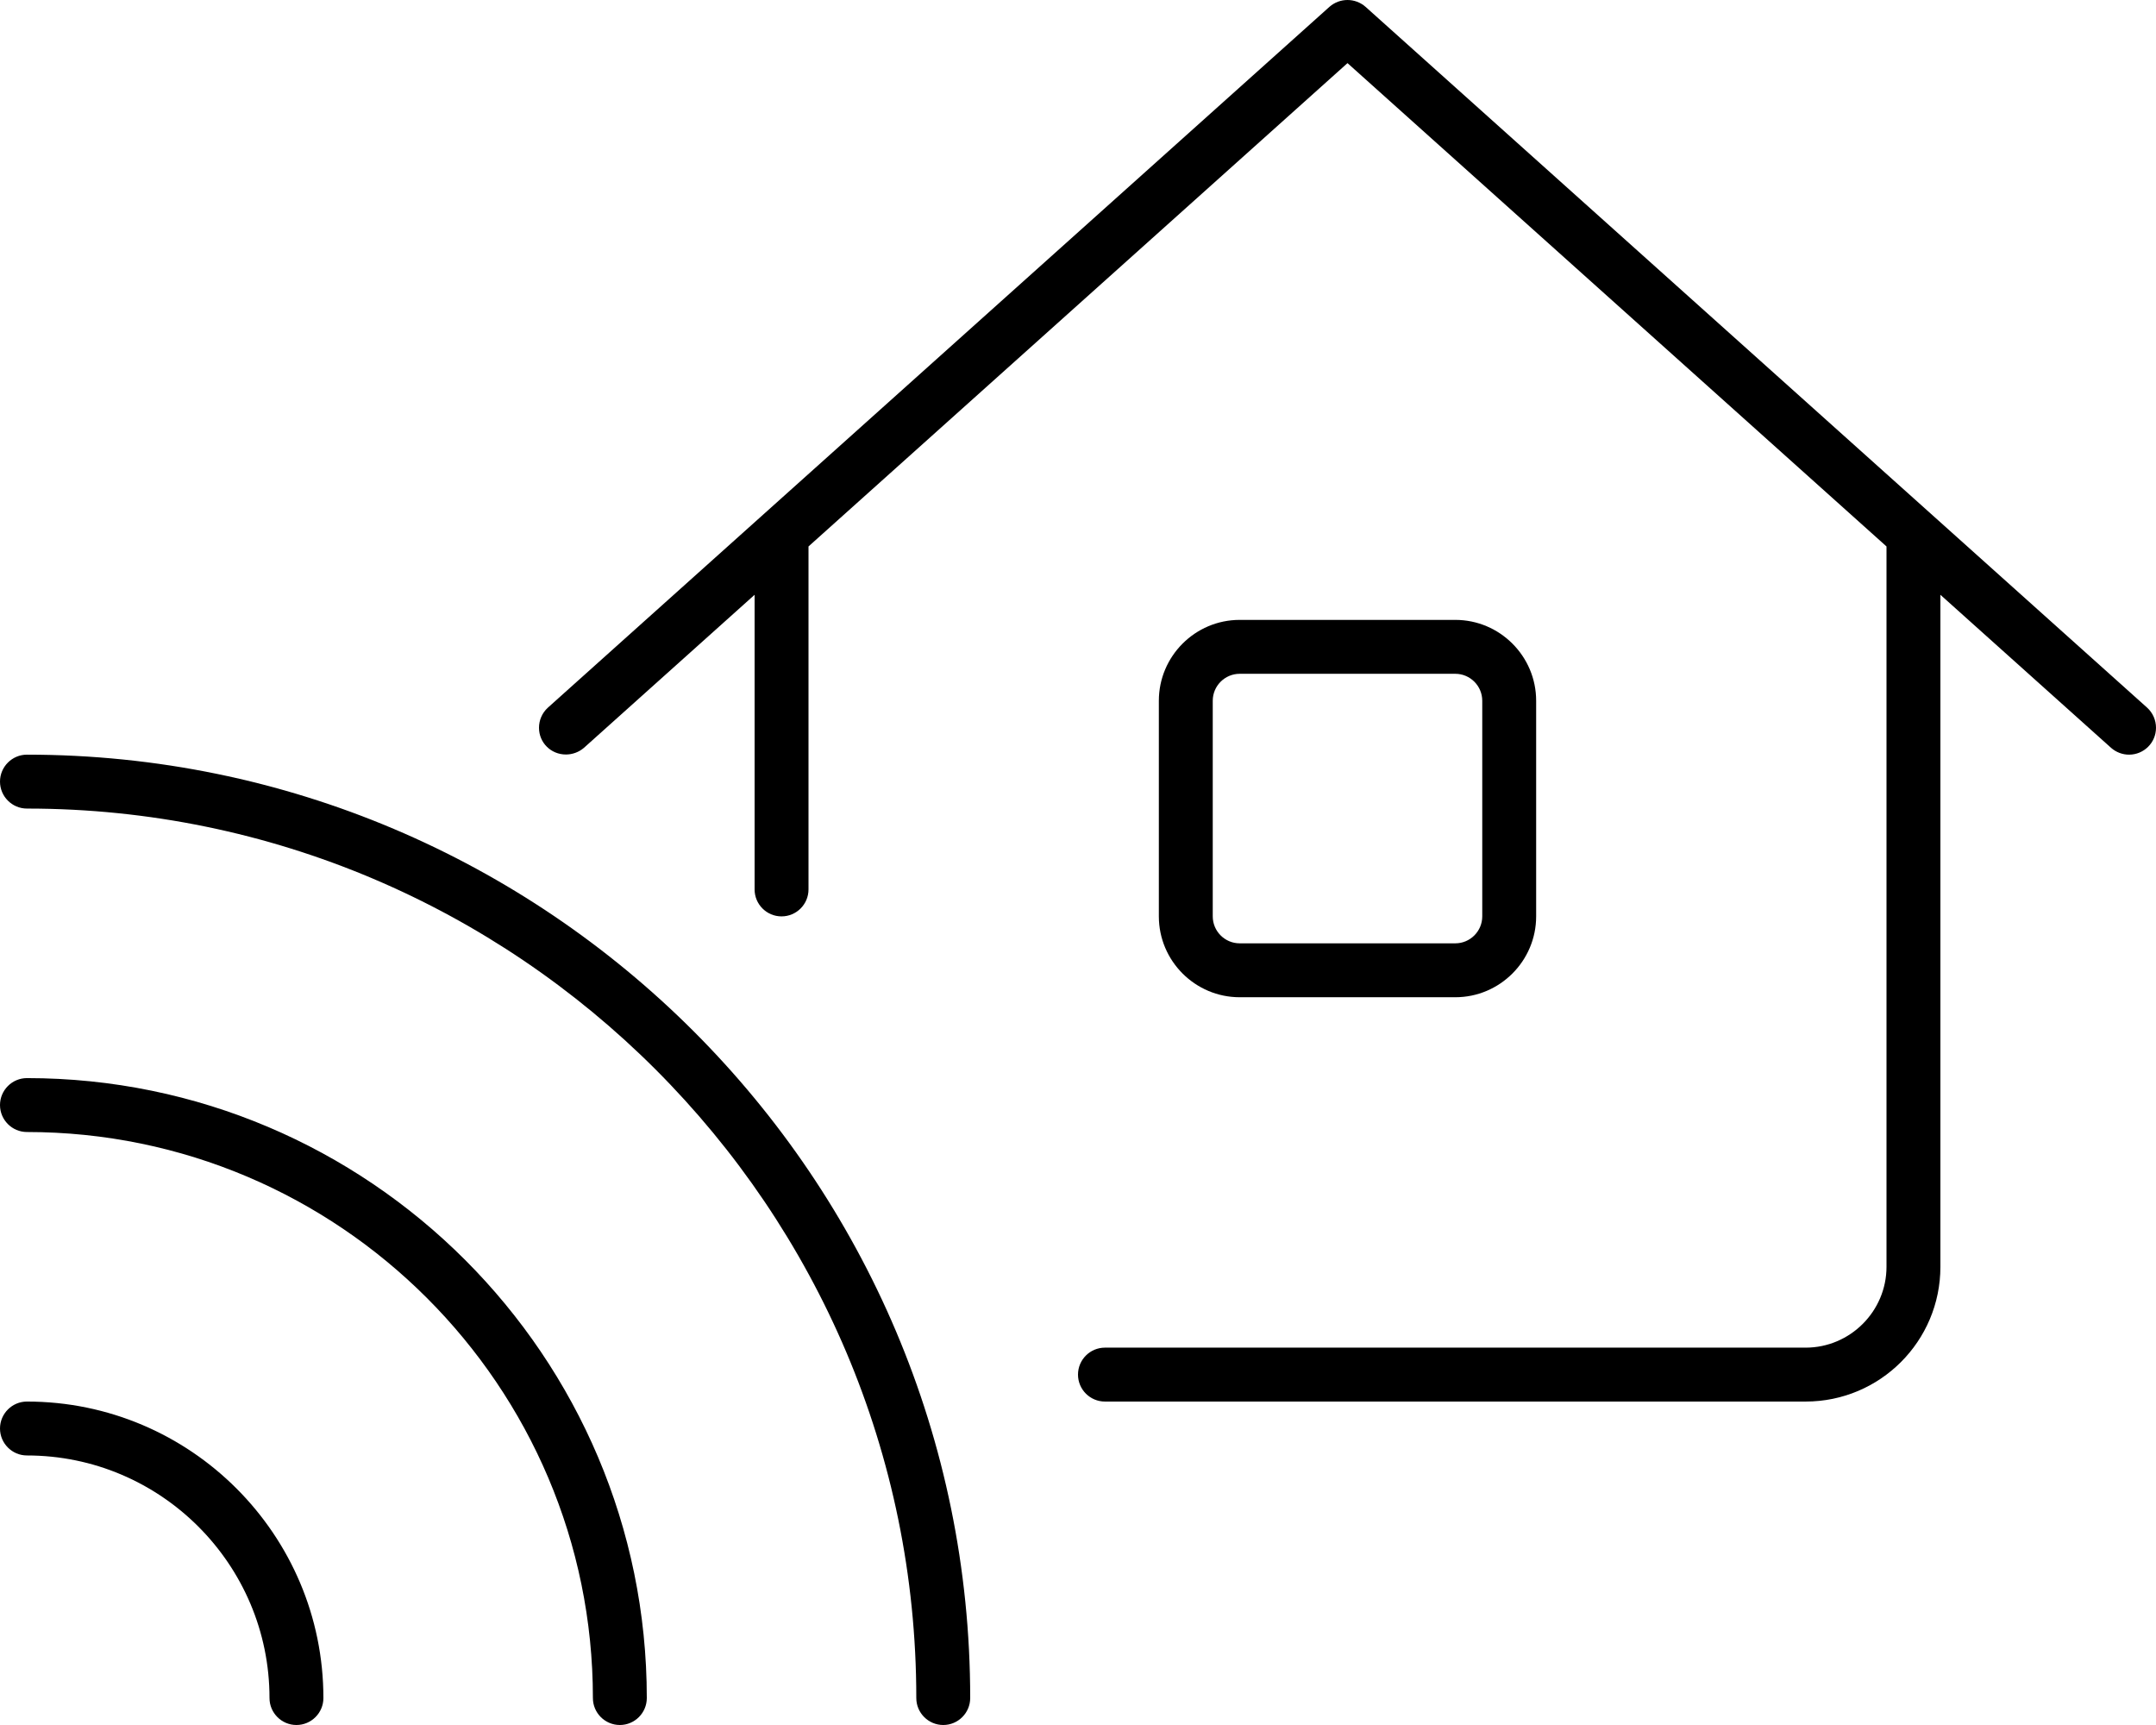 <svg xmlns="http://www.w3.org/2000/svg" viewBox="0 0 640 512"><!-- Font Awesome Pro 6.0.0-alpha2 by @fontawesome - https://fontawesome.com License - https://fontawesome.com/license (Commercial License) --><path d="M8 223.991C3.594 223.991 0 227.585 0 231.991S3.594 239.992 8 239.992C153.562 239.992 272 358.433 272 504C272 508.406 275.594 512 280 512S288 508.406 288 504C288 349.589 162.406 223.991 8 223.991ZM8 319.994C3.594 319.994 0 323.588 0 327.994S3.594 335.995 8 335.995C100.625 335.995 176 411.372 176 504C176 508.406 179.594 512 184 512S192 508.406 192 504C192 402.528 109.469 319.994 8 319.994ZM8 415.997C3.594 415.997 0 419.591 0 423.997S3.594 431.998 8 431.998C47.688 431.998 80 464.311 80 504C80 508.406 83.594 512 88 512S96 508.406 96 504C96 455.467 56.531 415.997 8 415.997ZM432 295.993C445.219 295.993 456 285.212 456 271.993V207.991C456 194.772 445.219 183.99 432 183.99H368C354.781 183.99 344 194.772 344 207.991V271.993C344 285.212 354.781 295.993 368 295.993H432ZM360 271.993V207.991C360 203.584 363.594 199.99 368 199.99H432C436.406 199.99 440 203.584 440 207.991V271.993C440 276.399 436.406 279.993 432 279.993H368C363.594 279.993 360 276.399 360 271.993ZM640.001 216.009C640.001 213.809 639.104 211.614 637.344 210.022L405.344 2.016C403.812 0.672 401.906 0 400 0S396.188 0.672 394.656 2.016L162.656 210.022C160.896 211.614 159.999 213.809 159.999 216.009C159.999 220.443 163.548 223.944 167.983 223.944C169.888 223.944 171.802 223.283 173.344 221.96L224 176.541V263.992C224 268.411 227.582 271.993 232 271.993H232C236.418 271.993 240 268.411 240 263.992V162.192L400 18.735L560 162.192V375.996C560 389.196 549.2 399.997 536 399.997H328C323.582 399.997 320 403.578 320 407.997L320 407.997C320 412.415 323.582 415.997 328 415.997H536C558.091 415.997 576 398.088 576 375.996V176.541L626.656 221.96C628.188 223.304 630.094 223.991 632 223.991C636.376 223.991 640.001 220.471 640.001 216.009Z "></path></svg>